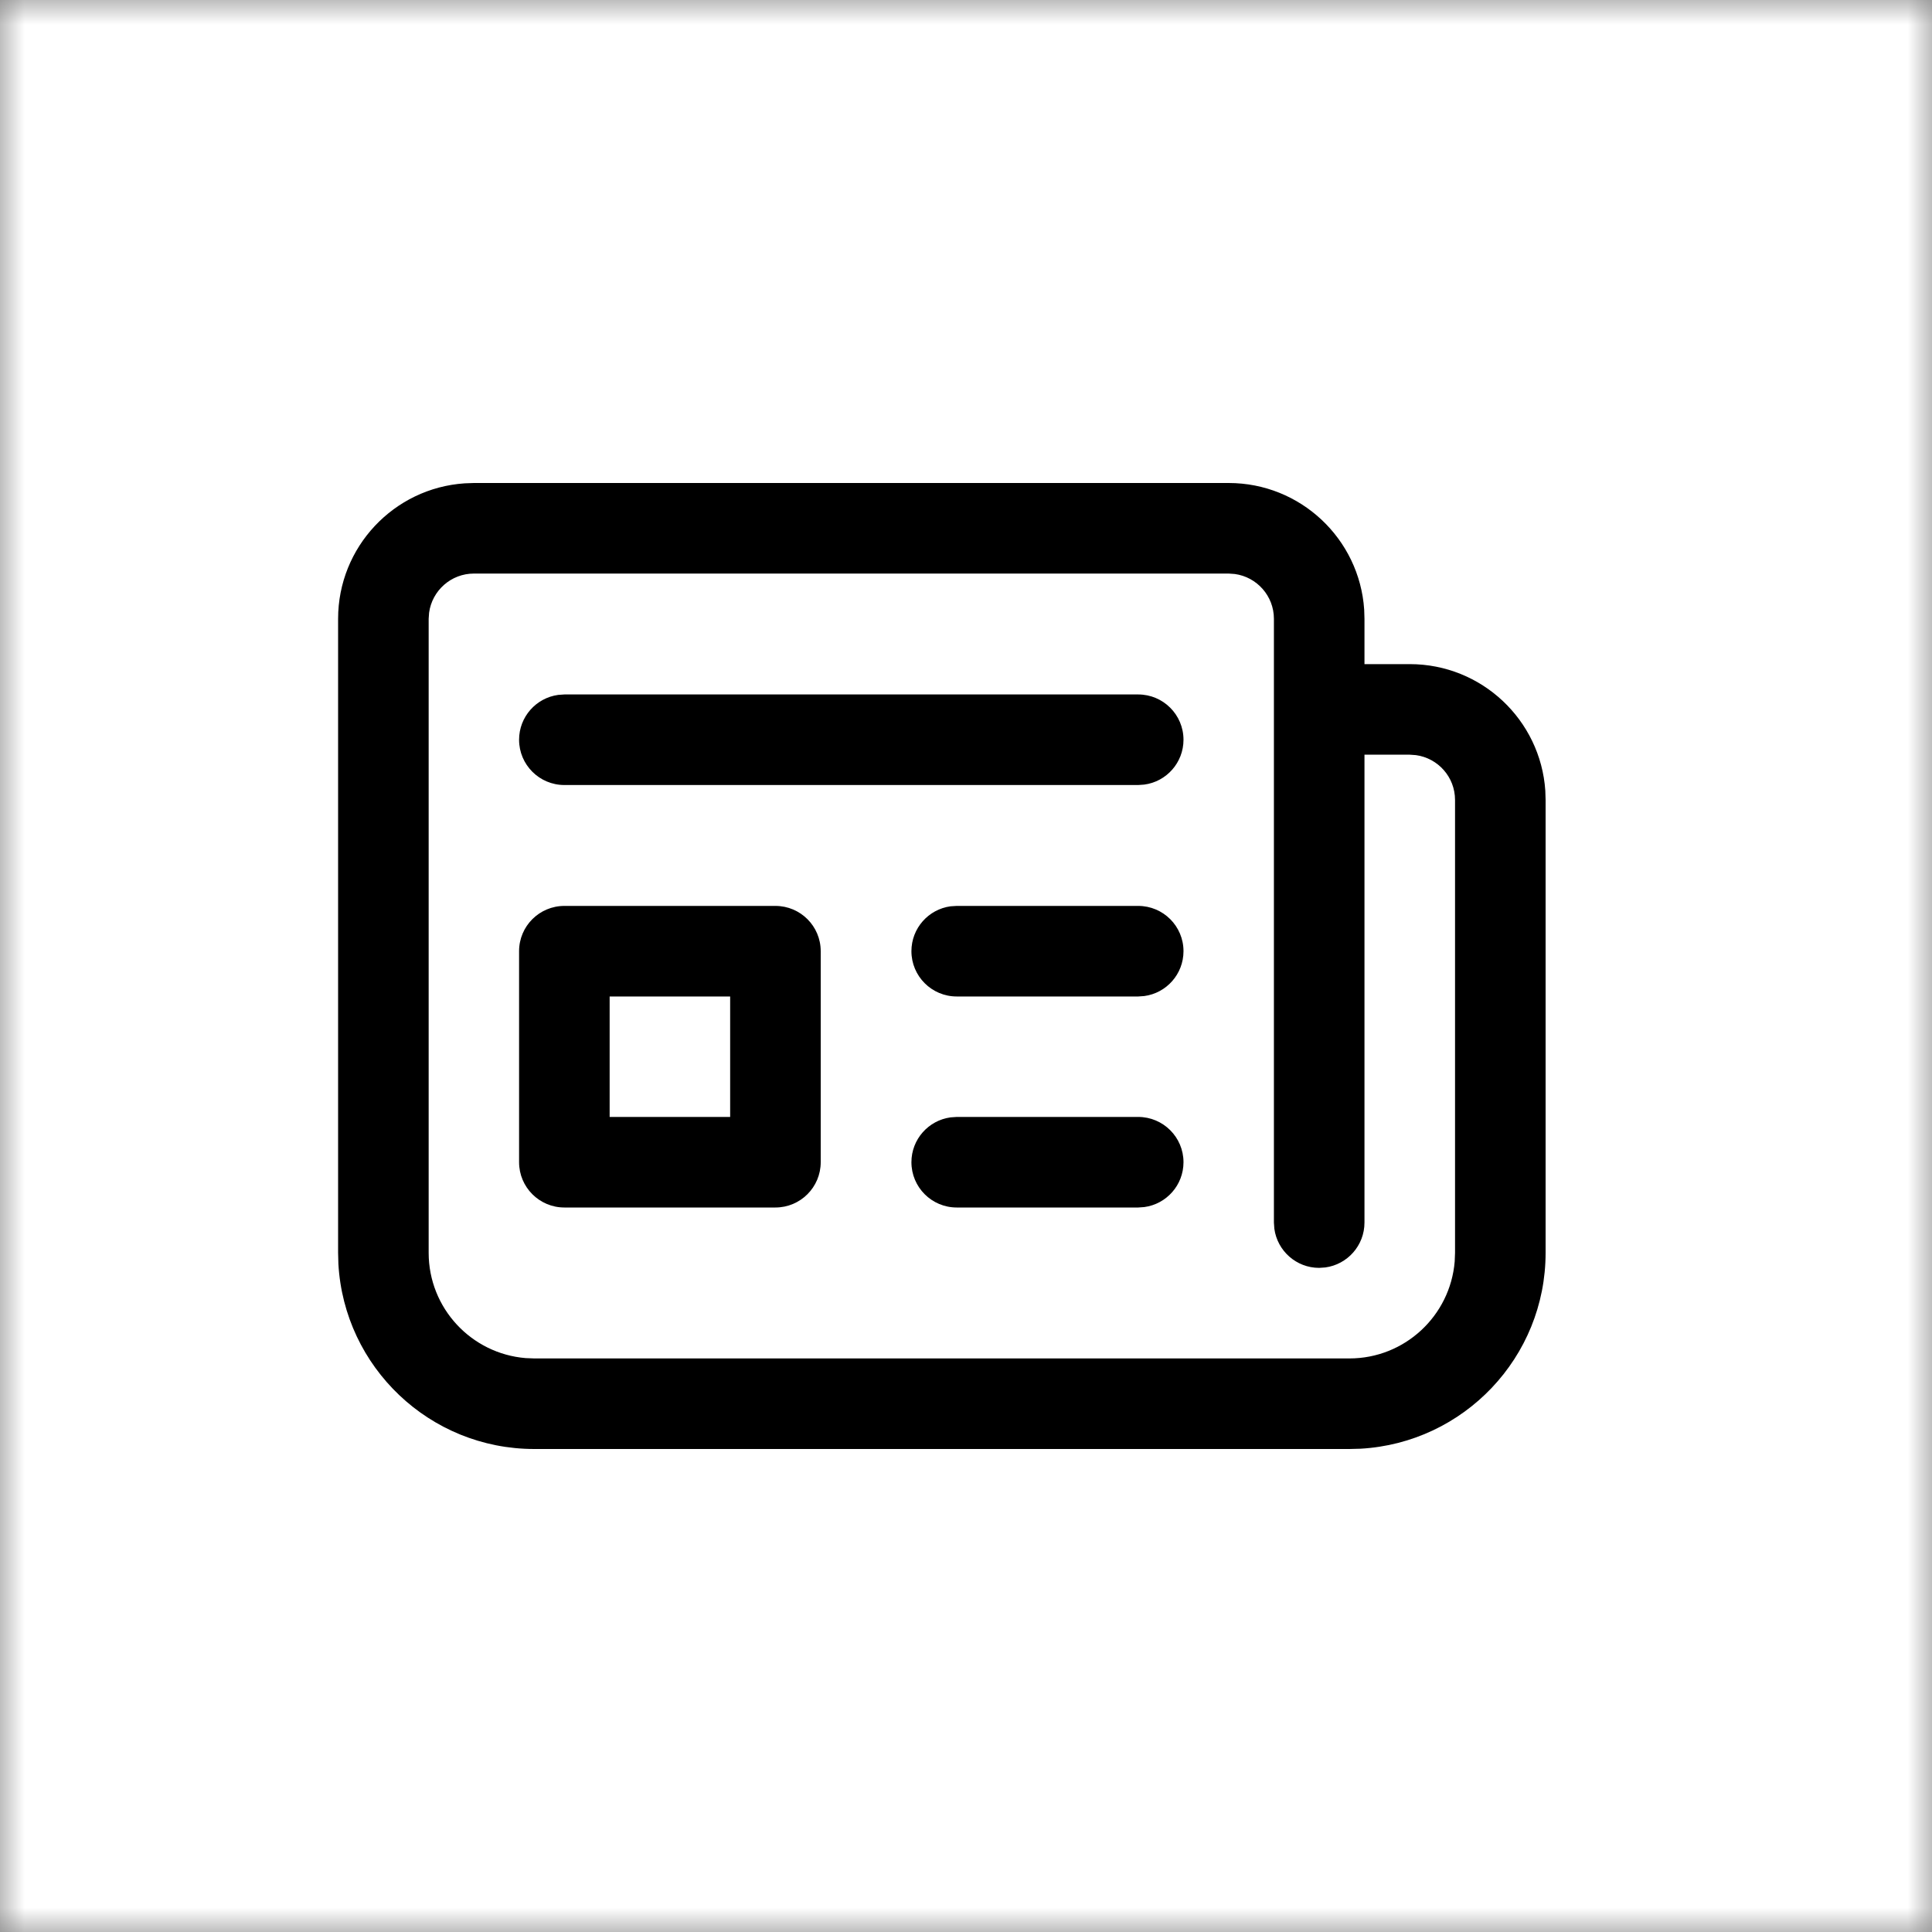 <svg width="40" height="40" viewBox="0 0 40 40" fill="none" xmlns="http://www.w3.org/2000/svg">
<rect x="0" y="0" width="40" height="40" fill="#808080" stroke="none"/>
<mask id="mask0_166_1050" style="mask-type:alpha" maskUnits="userSpaceOnUse" x="0" y="0" width="40" height="40">
<rect x="0.5" y="0.5" width="39" height="39" fill="#F9F9F9" stroke="#EEEEEE"/>
</mask>
<g mask="url(#mask0_166_1050)">
<rect width="40" height="40" fill="white"/>
<path d="M27.938 30H11.062C8.896 30 7.126 28.304 7.006 26.168L7 25.938V12.812C7 11.324 8.156 10.105 9.62 10.007L9.812 10H25.438C26.926 10 28.145 11.156 28.244 12.62L28.25 12.812V13.75H29.188C30.676 13.75 31.895 14.906 31.994 16.37L32 16.562V25.938C32 28.104 30.304 29.874 28.168 29.994L27.938 30ZM11.062 28.125H27.938C29.085 28.125 30.026 27.241 30.118 26.117L30.125 25.938V16.562C30.125 16.088 29.772 15.696 29.315 15.634L29.188 15.625H28.25V25.312C28.25 25.787 27.897 26.179 27.44 26.241L27.312 26.25C26.838 26.25 26.446 25.897 26.384 25.44L26.375 25.312V12.812C26.375 12.338 26.022 11.946 25.565 11.884L25.438 11.875H9.812C9.338 11.875 8.946 12.228 8.884 12.685L8.875 12.812V25.938C8.875 27.085 9.759 28.026 10.883 28.118L11.062 28.125ZM19.808 23.125H23.565C24.083 23.125 24.503 23.545 24.503 24.062C24.503 24.537 24.15 24.929 23.692 24.991L23.565 25H19.808C19.29 25 18.87 24.58 18.87 24.062C18.87 23.588 19.223 23.196 19.68 23.134L19.808 23.125ZM16.054 18.756C16.572 18.756 16.992 19.175 16.992 19.693V24.062C16.992 24.58 16.572 25 16.054 25H11.685C11.167 25 10.747 24.58 10.747 24.062V19.693C10.747 19.175 11.167 18.756 11.685 18.756H16.054ZM15.117 20.631H12.622V23.125H15.117V20.631ZM19.808 18.756H23.565C24.083 18.756 24.503 19.175 24.503 19.693C24.503 20.168 24.15 20.56 23.692 20.622L23.565 20.631H19.808C19.29 20.631 18.87 20.211 18.87 19.693C18.87 19.218 19.223 18.826 19.68 18.764L19.808 18.756ZM11.685 14.378H23.565C24.083 14.378 24.503 14.798 24.503 15.316C24.503 15.79 24.15 16.183 23.692 16.244L23.565 16.253H11.685C11.167 16.253 10.747 15.833 10.747 15.316C10.747 14.841 11.1 14.449 11.557 14.387L11.685 14.378Z" fill="black"/>
</g>
</svg>
